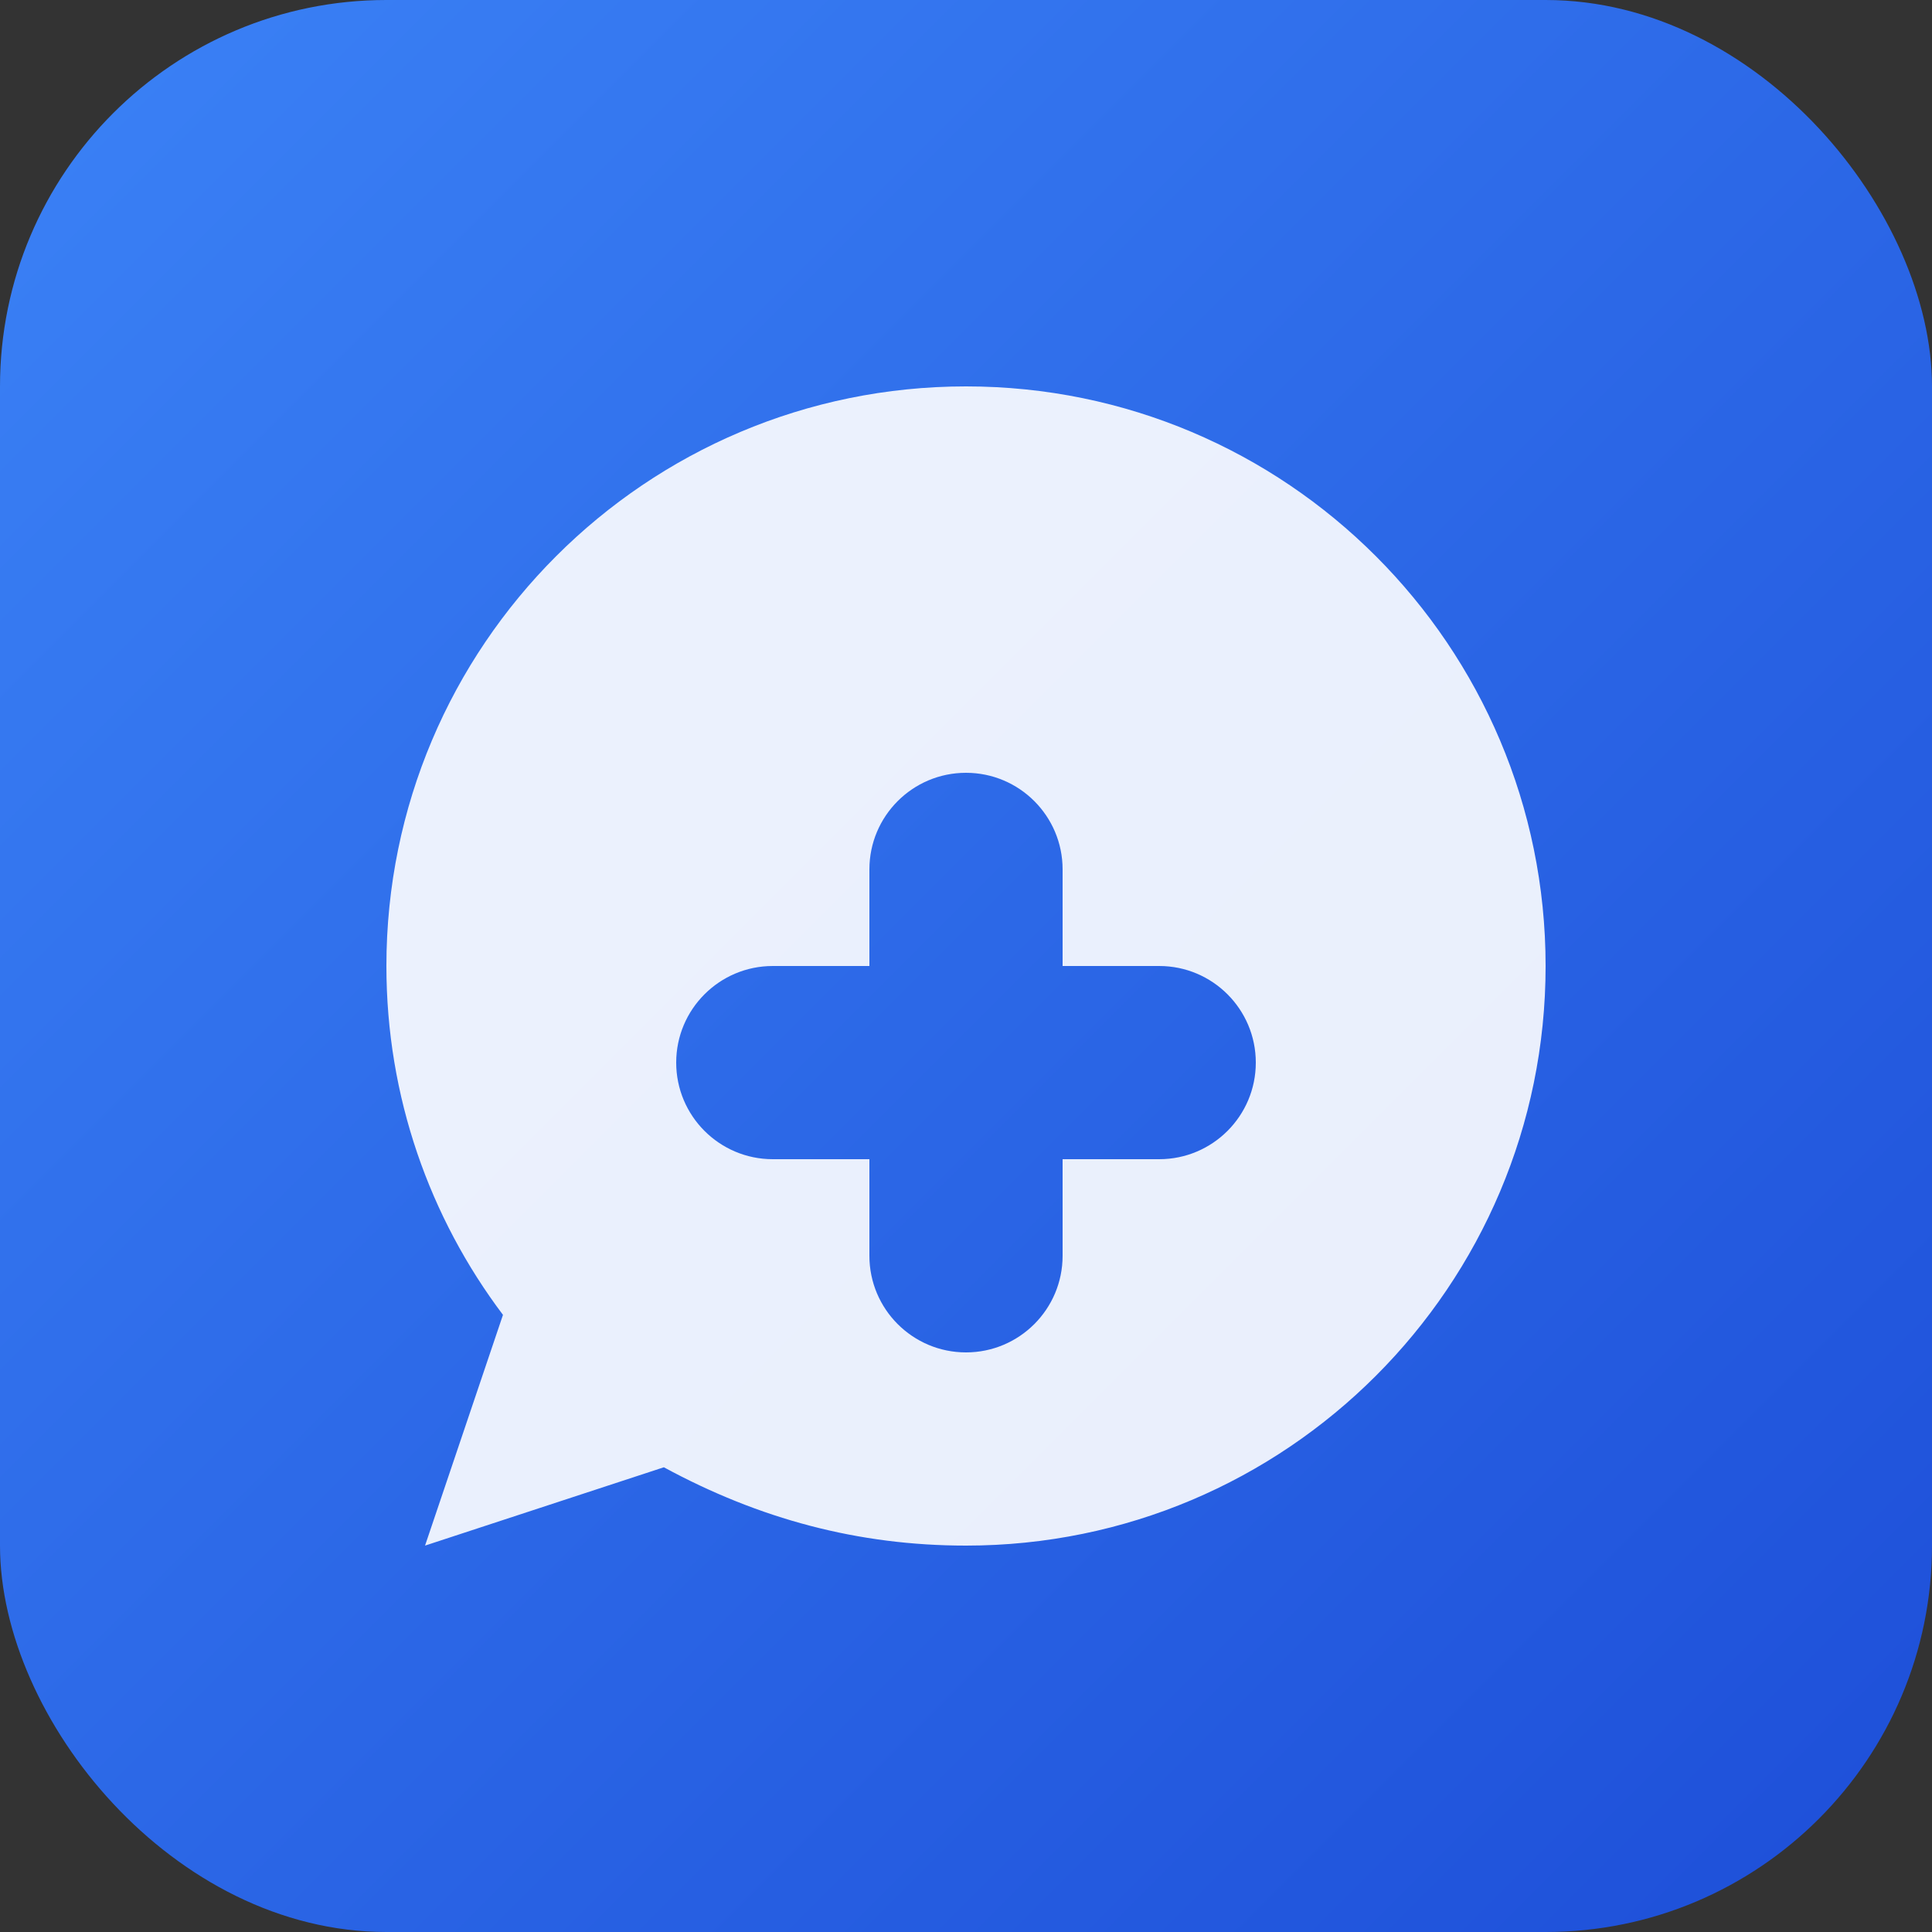 <svg xmlns="http://www.w3.org/2000/svg" viewBox="0 0 100 100">
  <rect x="0" y="0" width="100" height="100" fill="#333333" stroke="none"/>
  <defs>
    <linearGradient id="grad" x1="0%" y1="0%" x2="100%" y2="100%">
      <stop offset="0%" style="stop-color:#3b82f6;stop-opacity:1" />
      <stop offset="100%" style="stop-color:#1d4ed8;stop-opacity:1" />
    </linearGradient>
  </defs>
  <rect width="100" height="100" rx="20" fill="url(#grad)"/>
  <path d="M50 20c-16.569 0-30 13.431-30 30 0 6.777 2.246 13.032 6.034 18.057l-4.034 11.943 12.361-4.054C39.295 78.622 44.422 80 50 80c16.569 0 30-13.431 30-30s-13.431-30-30-30zm15 35c0 2.761-2.239 5-5 5h-5v5c0 2.761-2.239 5-5 5s-5-2.239-5-5v-5h-5c-2.761 0-5-2.239-5-5s2.239-5 5-5h5v-5c0-2.761 2.239-5 5-5s5 2.239 5 5v5h5c2.761 0 5 2.239 5 5z" fill="white" opacity="0.9"/>
</svg>
